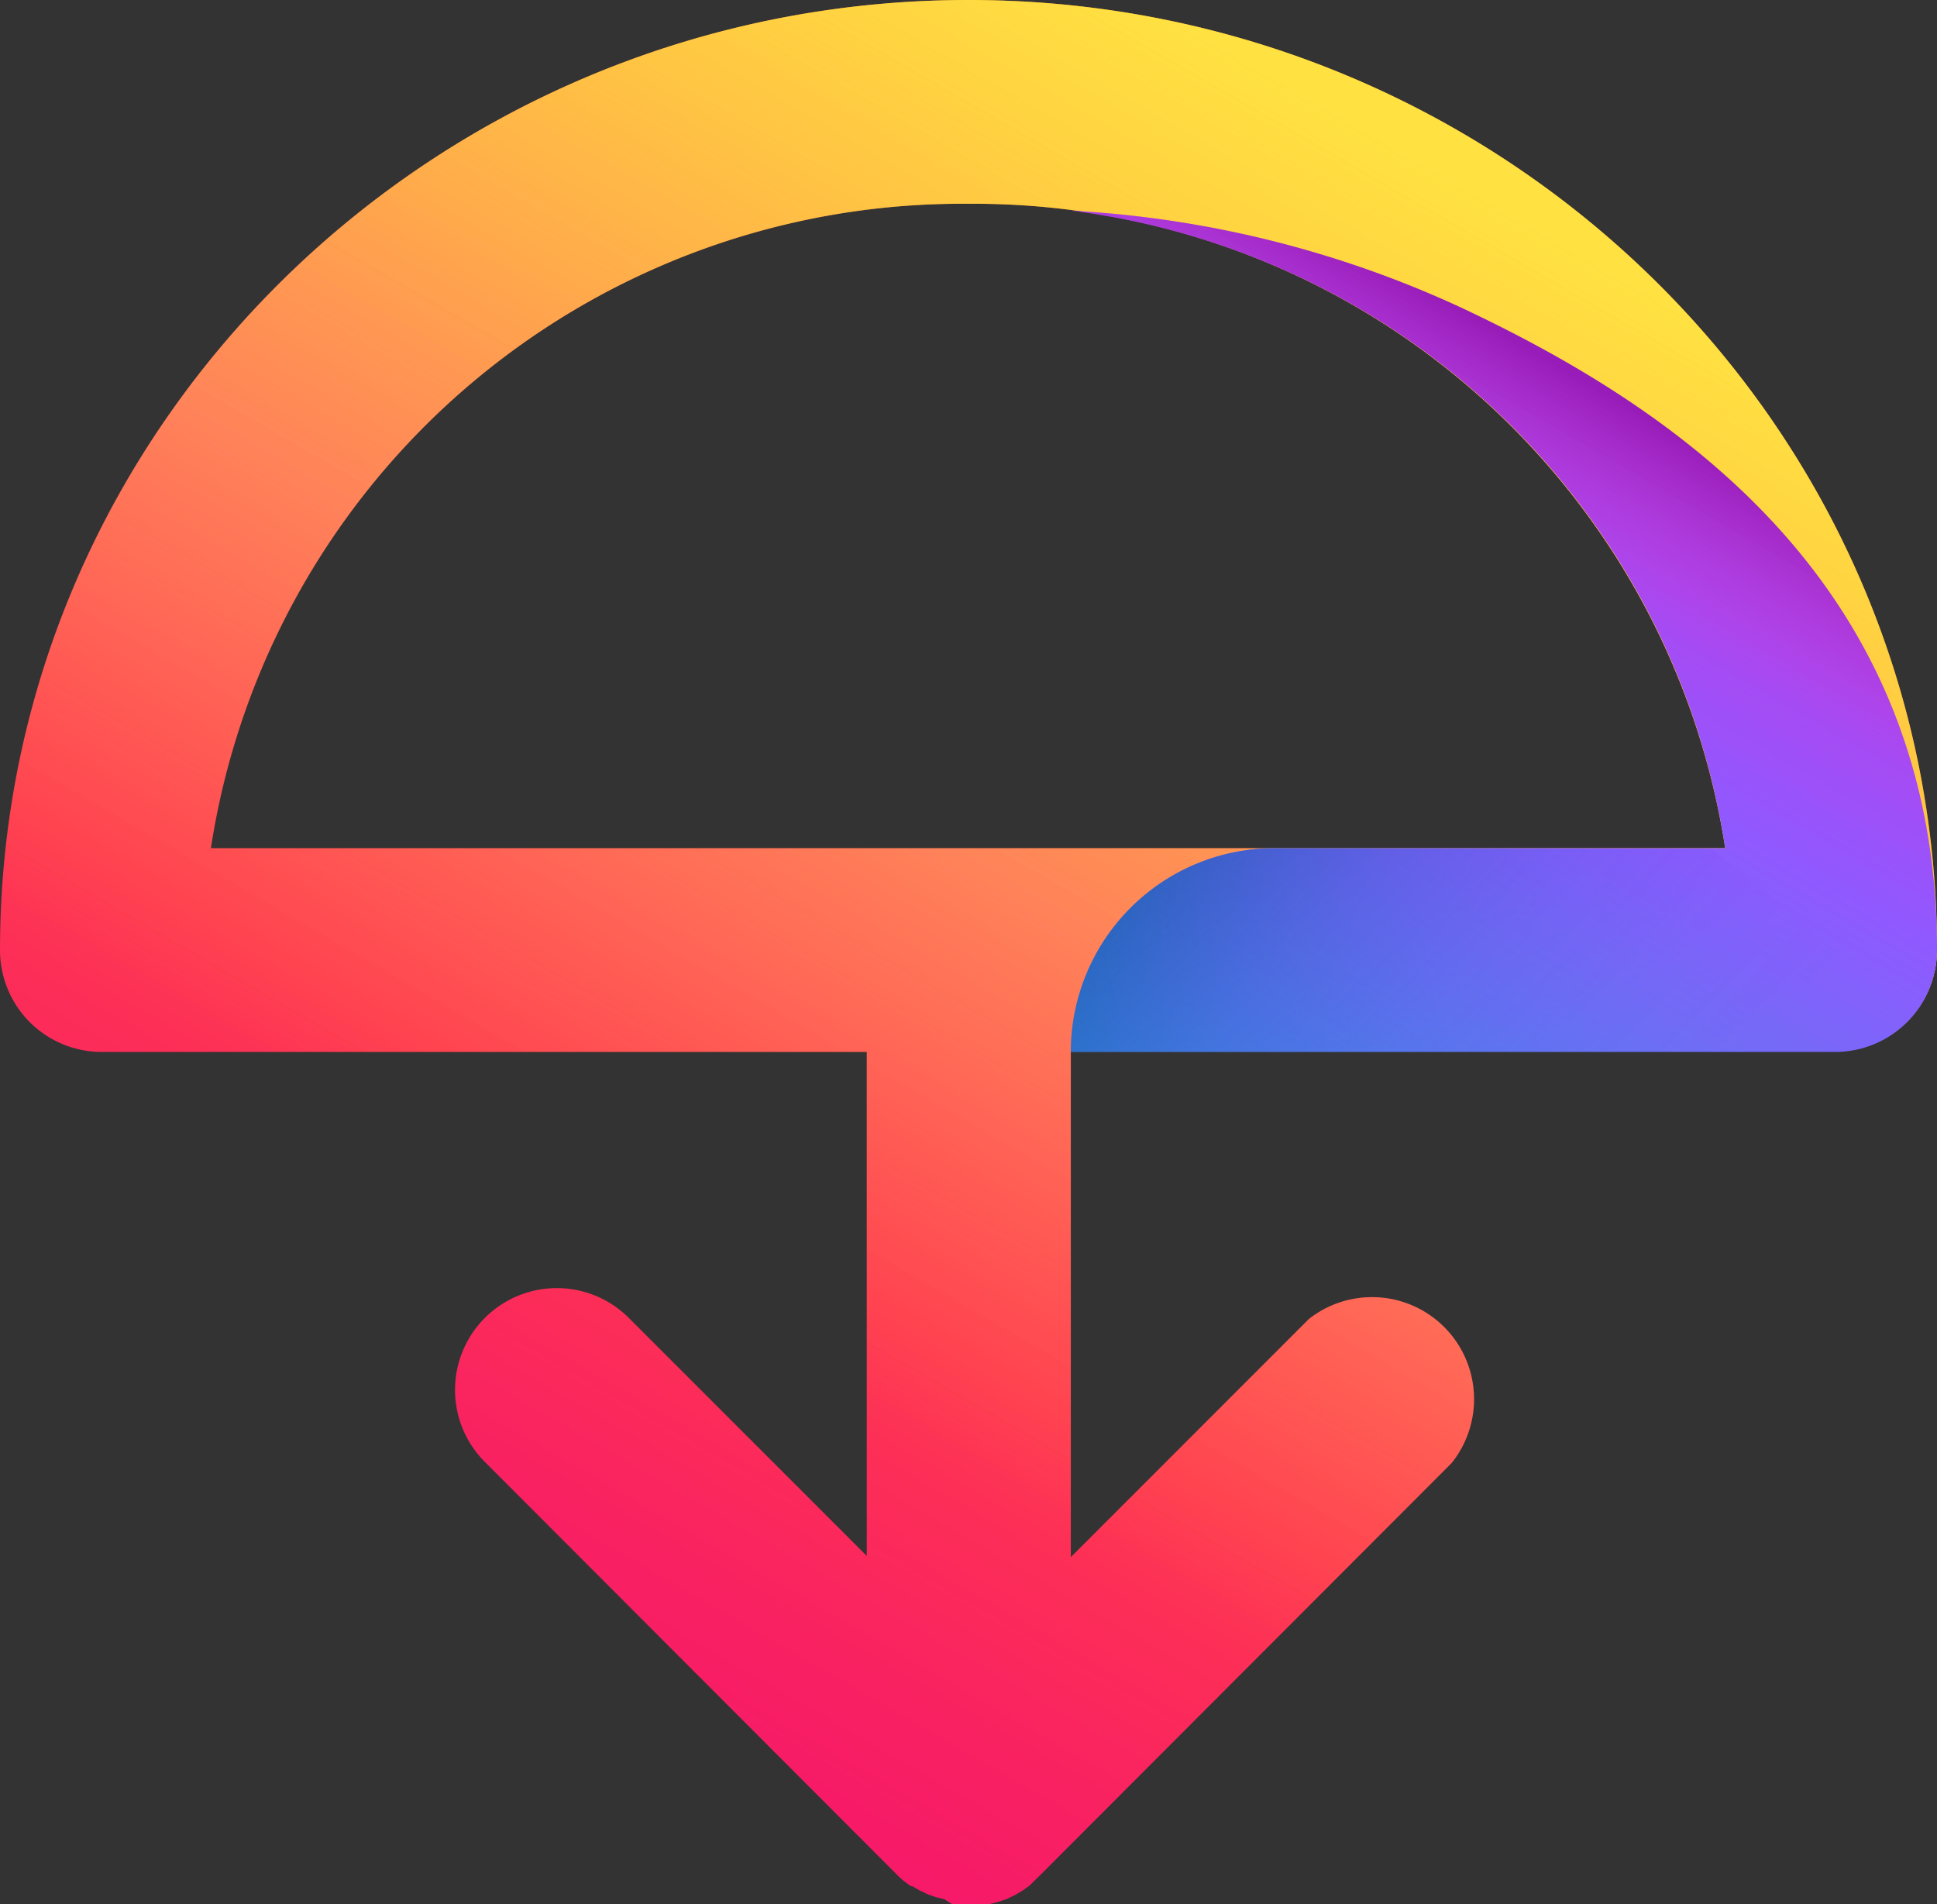 <svg xmlns="http://www.w3.org/2000/svg" viewBox="0 0 65.12 64"><rect x="0" y="0" width="65.12" height="64" fill="#333333" stroke="none"/><linearGradient id="a" x1="46.37" x2="15.42" y1="59.71" y2="6.11" gradientTransform="matrix(1 0 0 -1 0 64)" gradientUnits="userSpaceOnUse"><stop offset="0" stop-color="#ff980e"/><stop offset=".21" stop-color="#ff7139"/><stop offset=".36" stop-color="#ff5854"/><stop offset=".46" stop-color="#ff4f5e"/><stop offset=".69" stop-color="#ff3750"/><stop offset=".86" stop-color="#f92261"/><stop offset="1" stop-color="#f5156c"/></linearGradient><linearGradient id="b" x1="46.37" x2="15.42" y1="59.71" y2="6.11" gradientTransform="matrix(1 0 0 -1 0 64)" gradientUnits="userSpaceOnUse"><stop offset="0" stop-color="#fff44f" stop-opacity=".8"/><stop offset=".09" stop-color="#fff44f" stop-opacity=".7"/><stop offset=".75" stop-color="#fff44f" stop-opacity="0"/></linearGradient><linearGradient id="c" x1="40.19" x2="54.32" y1="26.08" y2="50.55" gradientTransform="matrix(1 0 0 -1 0 64)" gradientUnits="userSpaceOnUse"><stop offset="0" stop-color="#3a8ee6"/><stop offset=".24" stop-color="#5c79f0"/><stop offset=".63" stop-color="#9059ff"/><stop offset="1" stop-color="#c139e6"/></linearGradient><linearGradient id="d" x1="54.32" x2="48.39" y1="50.58" y2="40.31" gradientTransform="matrix(1 0 0 -1 0 64)" gradientUnits="userSpaceOnUse"><stop offset="0" stop-color="#6e008b" stop-opacity=".5"/><stop offset=".5" stop-color="#c846cb" stop-opacity="0"/></linearGradient><linearGradient id="e" x1="56.96" x2="41.98" y1="22.5" y2="37.46" gradientTransform="matrix(1 0 0 -1 0 64)" gradientUnits="userSpaceOnUse"><stop offset=".14" stop-color="#6a2bea" stop-opacity="0"/><stop offset=".34" stop-color="#642de4" stop-opacity=".03"/><stop offset=".55" stop-color="#5131d3" stop-opacity=".12"/><stop offset=".76" stop-color="#3139b7" stop-opacity=".27"/><stop offset=".98" stop-color="#054490" stop-opacity=".48"/><stop offset="1" stop-color="#00458b" stop-opacity=".5"/></linearGradient><path fill="url(#a)" d="M32.56 0C14.61 0 0 14.33 0 31.94a3.42 3.42 0 0 0 3.42 3.42h25.72V52.3l-8-8a3.42 3.42 0 1 0-4.84 4.84L30.14 63a2.73 2.73 0 0 0 .25.23l.23.17h.05l.24.14.27.13.28.1.29.07.25.16h1.27l.29-.07.29-.1.27-.13.24-.14.24-.17.4-.39 13.8-13.82a3.43 3.43 0 0 0-4.8-4.84l-8 8v-17h25.7a3.42 3.42 0 0 0 3.42-3.42C65.12 14.33 50.51 0 32.56 0zM7.09 28.51A25.54 25.54 0 0 1 32.56 6.85 25.55 25.55 0 0 1 58 28.51z"/><path fill="url(#b)" d="M32.56 0C14.61 0 0 14.33 0 31.94a3.42 3.42 0 0 0 3.42 3.42h25.72V52.3l-8-8a3.42 3.42 0 1 0-4.84 4.84L30.14 63a2.73 2.73 0 0 0 .25.23l.23.17h.05l.24.14.27.13.28.1.29.07.25.16h1.27l.29-.07.29-.1.27-.13.24-.14.24-.17.4-.39 13.8-13.82a3.43 3.43 0 0 0-4.8-4.84l-8 8v-17h25.7a3.42 3.42 0 0 0 3.42-3.42C65.12 14.33 50.51 0 32.56 0zM7.09 28.51A25.54 25.54 0 0 1 32.56 6.85 25.55 25.55 0 0 1 58 28.51z"/><path fill="url(#c)" d="M36 7.08a25.45 25.45 0 0 1 22 21.43H42.85A6.85 6.85 0 0 0 36 35.36h25.7a3.43 3.43 0 0 0 3.42-3.43c0-12.2-8.63-18.13-16-21.59A35.75 35.75 0 0 0 36 7.08z"/><path fill="url(#d)" d="M57.89 27.76c2.31 1.86 4.63 3.71 6.9 5.61a3.27 3.27 0 0 0 .33-1.44c0-12.2-8.63-18.13-16-21.59A35.75 35.75 0 0 0 36 7.08a25.47 25.47 0 0 1 21.89 20.68z"/><path fill="url(#e)" d="M57.5 28.51H42.85A6.85 6.85 0 0 0 36 35.36h25.7a3.36 3.36 0 0 0 2.64-1.28c-2.25-1.89-4.55-3.72-6.84-5.57z" opacity=".9"/></svg>